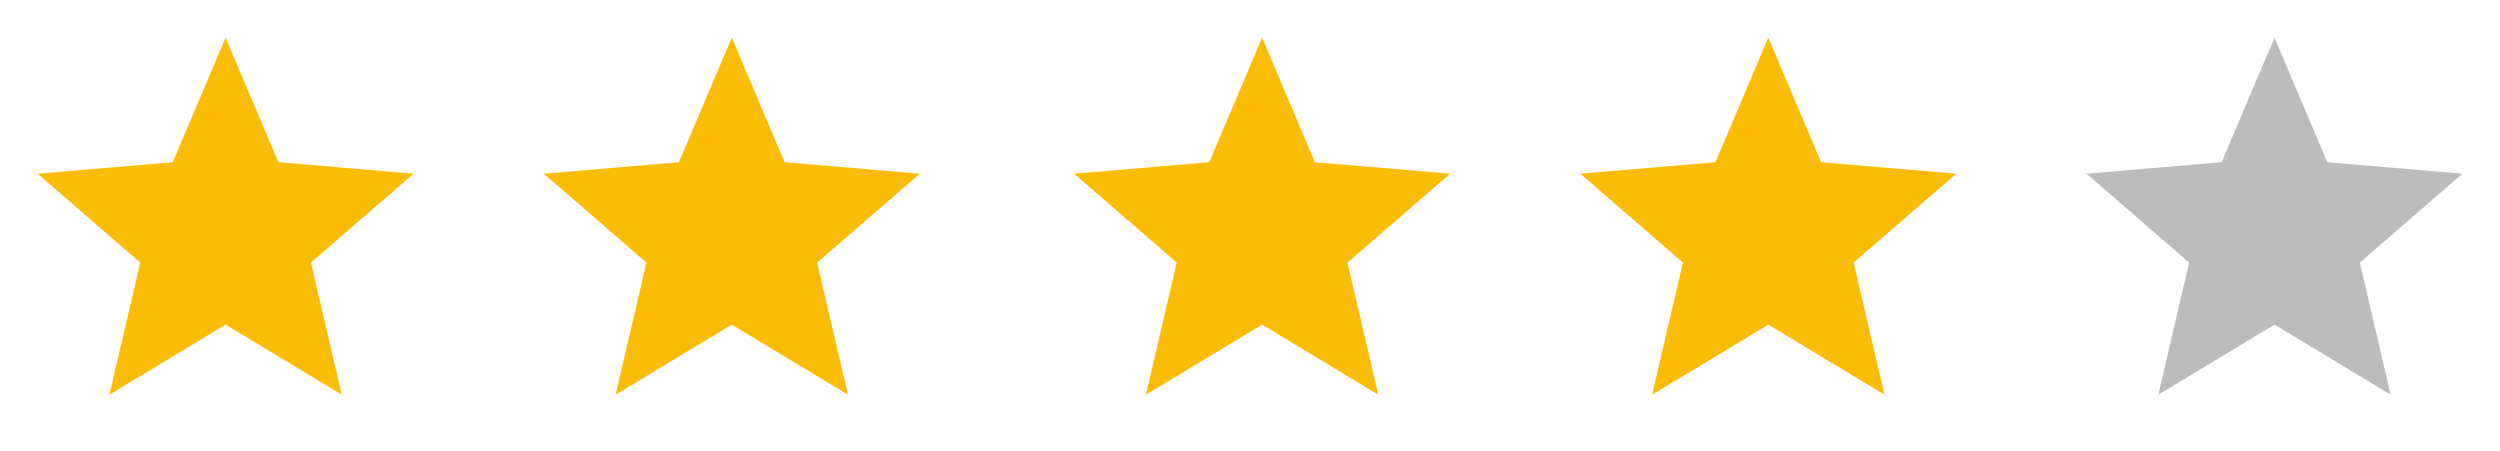<svg xmlns="http://www.w3.org/2000/svg" width="103.715" height="18.714" viewBox="0 0 103.715 18.714">
  <g id="Group_6405" data-name="Group 6405" transform="translate(-8662 -4868)">
    <g id="star_black_24dp_1_" data-name="star_black_24dp (1)" transform="translate(8662 4868)">
      <g id="Group_5605" data-name="Group 5605">
        <path id="Path_15833" data-name="Path 15833" d="M0,0H18.714V18.714H0Z" fill="none"/>
        <path id="Path_15834" data-name="Path 15834" d="M0,0H18.714V18.714H0Z" fill="none"/>
      </g>
      <g id="Group_5606" data-name="Group 5606" transform="translate(1.56 1.56)">
        <path id="Path_15835" data-name="Path 15835" d="M9.8,13.907l4.819,2.909-1.279-5.482L17.6,7.646,11.989,7.17,9.8,2,7.607,7.17,2,7.646l4.258,3.688L4.979,16.816Z" transform="translate(-2 -2)" fill="#fbbc05"/>
      </g>
    </g>
    <g id="star_black_24dp_1_2" data-name="star_black_24dp (1)" transform="translate(8683 4868)">
      <g id="Group_5605-2" data-name="Group 5605">
        <path id="Path_15833-2" data-name="Path 15833" d="M0,0H18.714V18.714H0Z" fill="none"/>
        <path id="Path_15834-2" data-name="Path 15834" d="M0,0H18.714V18.714H0Z" fill="none"/>
      </g>
      <g id="Group_5606-2" data-name="Group 5606" transform="translate(1.56 1.56)">
        <path id="Path_15835-2" data-name="Path 15835" d="M9.8,13.907l4.819,2.909-1.279-5.482L17.6,7.646,11.989,7.17,9.8,2,7.607,7.17,2,7.646l4.258,3.688L4.979,16.816Z" transform="translate(-2 -2)" fill="#fbbc05"/>
      </g>
    </g>
    <g id="star_black_24dp_1_3" data-name="star_black_24dp (1)" transform="translate(8705 4868)">
      <g id="Group_5605-3" data-name="Group 5605">
        <path id="Path_15833-3" data-name="Path 15833" d="M0,0H18.714V18.714H0Z" fill="none"/>
        <path id="Path_15834-3" data-name="Path 15834" d="M0,0H18.714V18.714H0Z" fill="none"/>
      </g>
      <g id="Group_5606-3" data-name="Group 5606" transform="translate(1.56 1.56)">
        <path id="Path_15835-3" data-name="Path 15835" d="M9.8,13.907l4.819,2.909-1.279-5.482L17.6,7.646,11.989,7.17,9.8,2,7.607,7.17,2,7.646l4.258,3.688L4.979,16.816Z" transform="translate(-2 -2)" fill="#fbbc05"/>
      </g>
    </g>
    <g id="star_black_24dp_1_4" data-name="star_black_24dp (1)" transform="translate(8726 4868)">
      <g id="Group_5605-4" data-name="Group 5605">
        <path id="Path_15833-4" data-name="Path 15833" d="M0,0H18.714V18.714H0Z" fill="none"/>
        <path id="Path_15834-4" data-name="Path 15834" d="M0,0H18.714V18.714H0Z" fill="none"/>
      </g>
      <g id="Group_5606-4" data-name="Group 5606" transform="translate(1.56 1.56)">
        <path id="Path_15835-4" data-name="Path 15835" d="M9.8,13.907l4.819,2.909-1.279-5.482L17.6,7.646,11.989,7.17,9.8,2,7.607,7.17,2,7.646l4.258,3.688L4.979,16.816Z" transform="translate(-2 -2)" fill="#fbbc05"/>
      </g>
    </g>
    <g id="star_black_24dp_1_5" data-name="star_black_24dp (1)" transform="translate(8747 4868)">
      <g id="Group_5605-5" data-name="Group 5605">
        <path id="Path_15833-5" data-name="Path 15833" d="M0,0H18.714V18.714H0Z" fill="none"/>
        <path id="Path_15834-5" data-name="Path 15834" d="M0,0H18.714V18.714H0Z" fill="none"/>
      </g>
      <g id="Group_5606-5" data-name="Group 5606" transform="translate(1.56 1.56)">
        <path id="Path_15835-5" data-name="Path 15835" d="M9.8,13.907l4.819,2.909-1.279-5.482L17.6,7.646,11.989,7.17,9.8,2,7.607,7.17,2,7.646l4.258,3.688L4.979,16.816Z" transform="translate(-2 -2)" fill="#bcbcbc"/>
      </g>
    </g>
  </g>
</svg>
